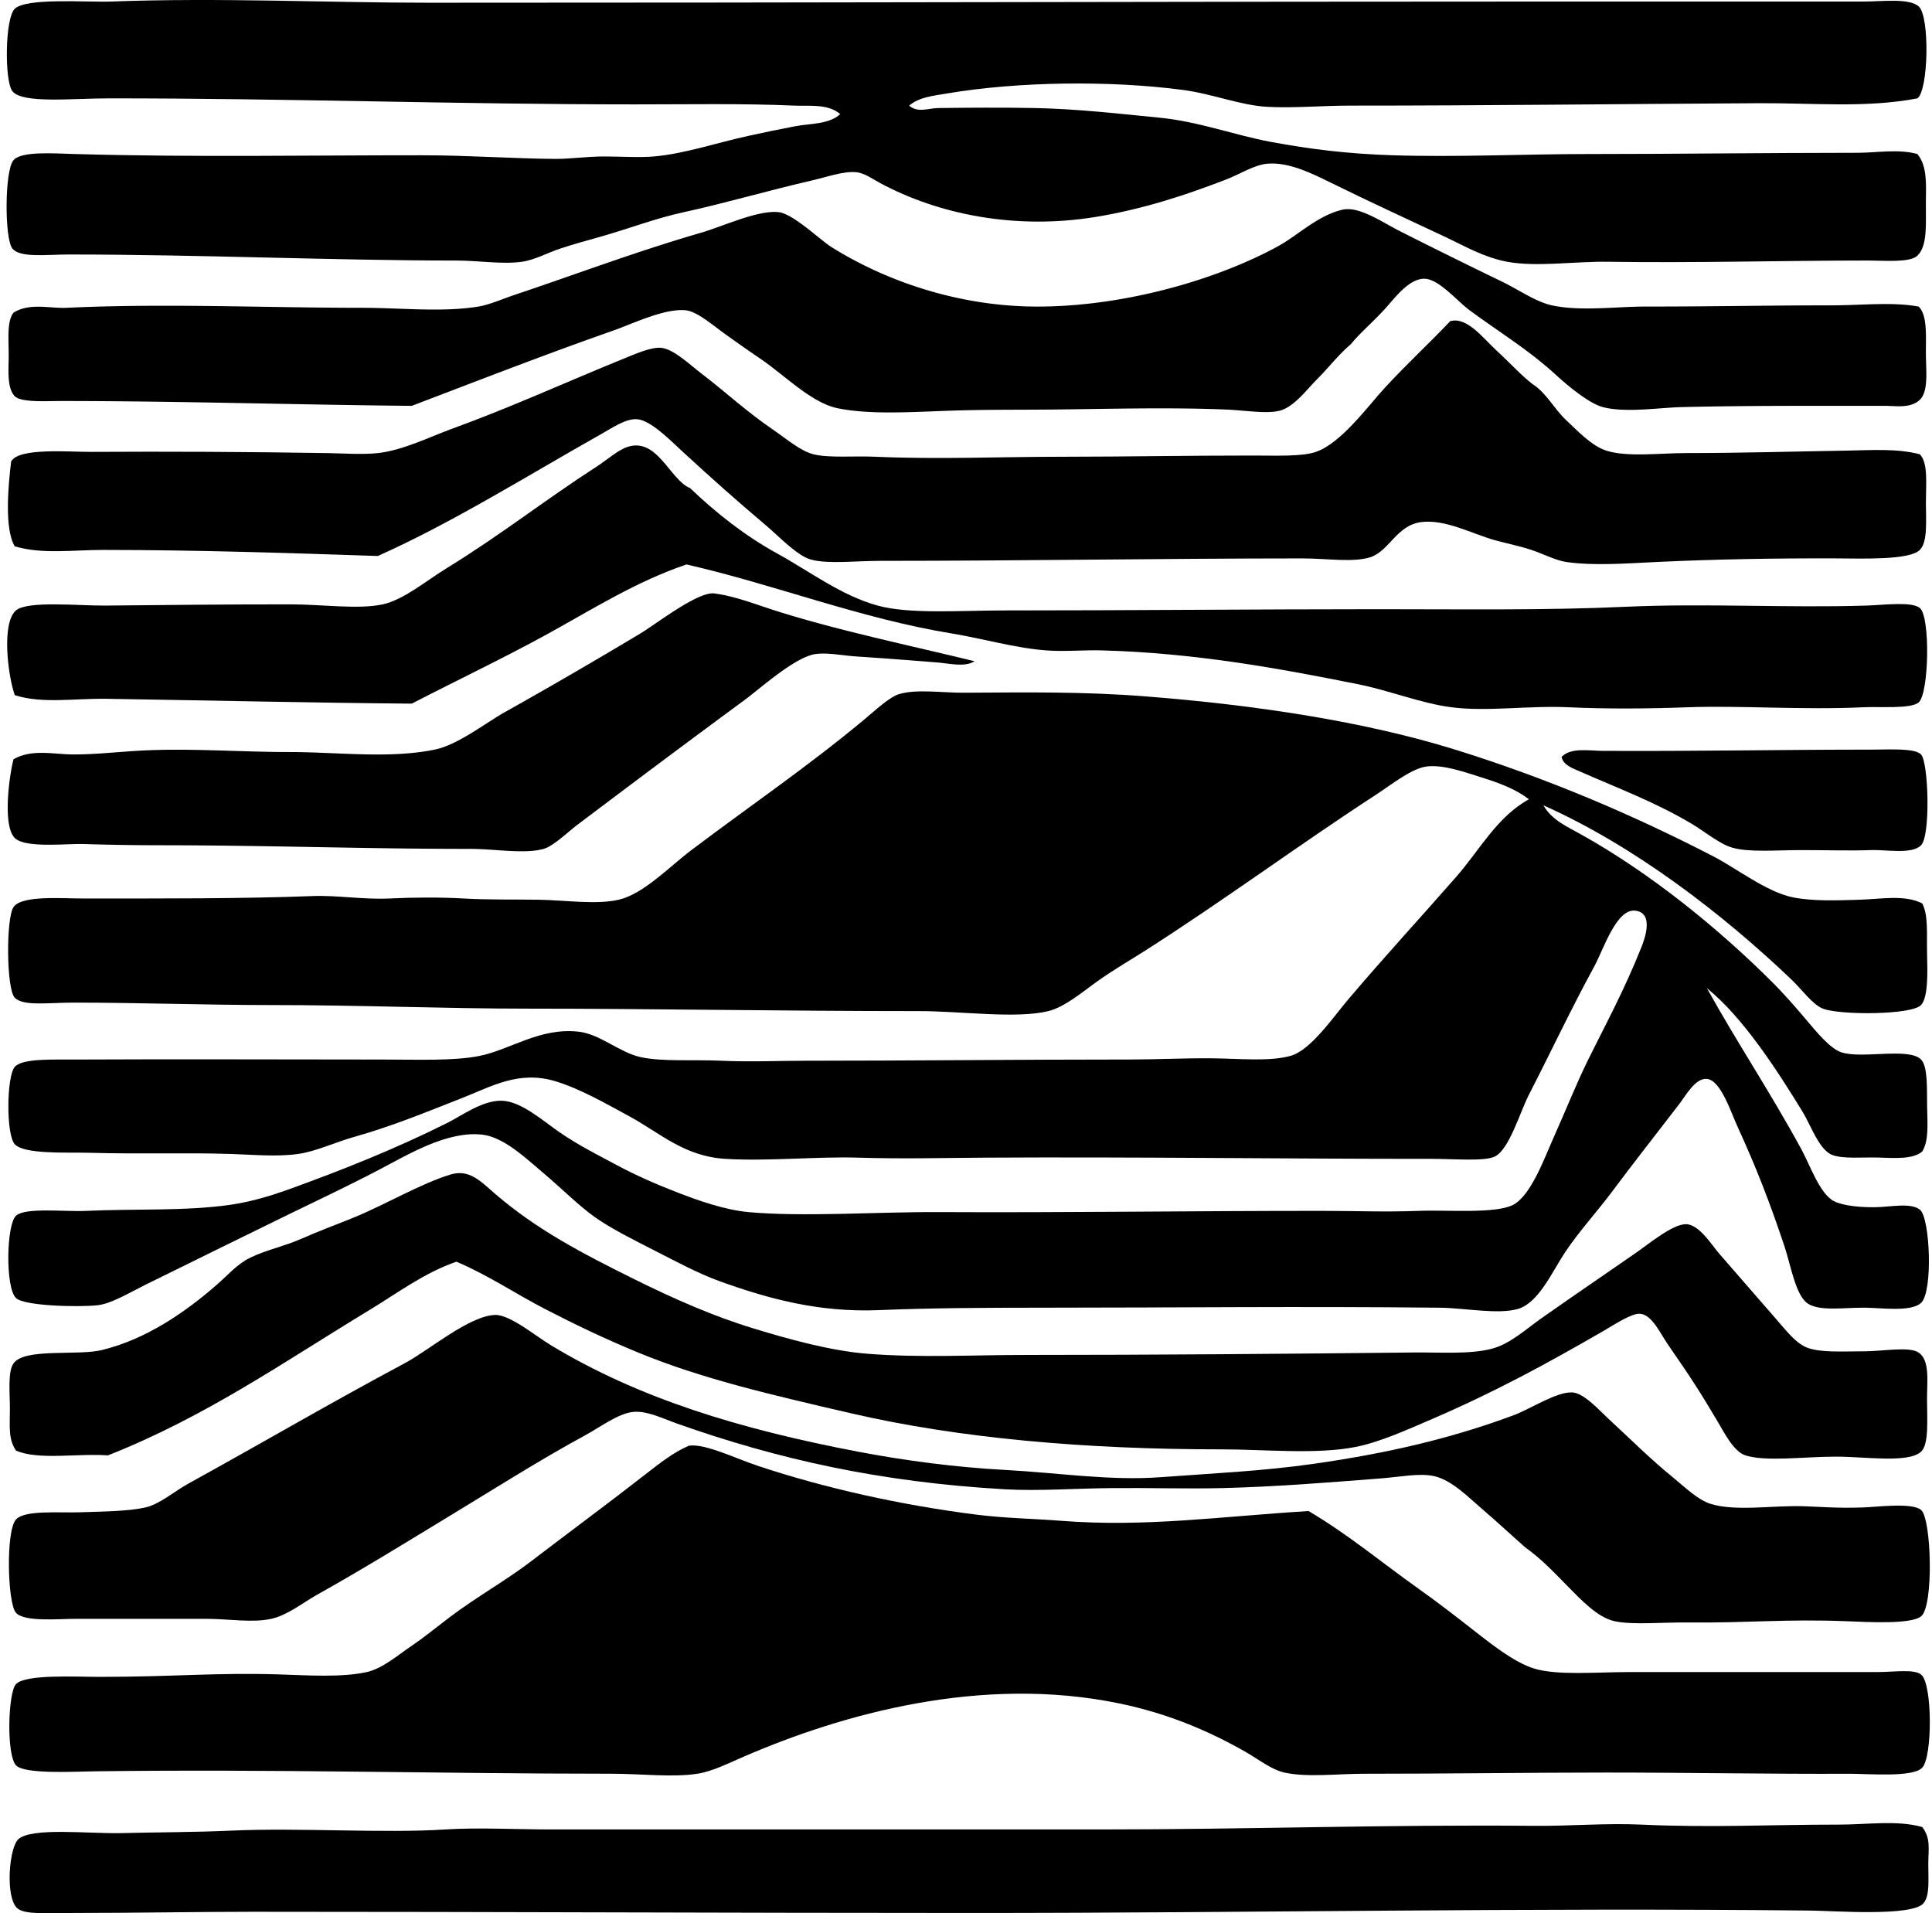 <svg xmlns="http://www.w3.org/2000/svg" width="202" height="200" fill="none" viewBox="0 0 202 200">
  <path fill="#000" fill-rule="evenodd" d="M95.06 11.041c.872.79 2.044.264 3.036.254 3.125-.04 6.67-.067 10.123 0 4.417.087 8.757.59 13.036 1.01 4.117.408 7.775 1.815 11.641 2.533 4.081.756 7.973 1.24 12.656 1.392 6.904.218 13.702-.128 20.629-.128 9.185 0 18.504-.126 27.966-.128 2.109 0 4.319-.426 6.326.128 1.052 1.29.903 3.127.887 5.186-.015 2.074.195 4.401-.887 5.442-.769.744-3.445.508-5.062.505-9.093 0-18.102.267-27.336.128-3.376-.048-7.431.572-10.502 0-2.397-.446-4.53-1.684-6.327-2.53-4.187-1.971-7.742-3.591-12.023-5.696-2.054-1.01-4.451-2.212-6.706-2.025-1.382.118-2.849 1.084-4.302 1.646-4.204 1.627-8.706 3.112-13.666 3.922-8.416 1.376-16.458-.282-22.526-3.543-.77-.413-1.636-1.059-2.53-1.138-1.344-.118-3.092.523-4.684.887-4.27.974-9.303 2.435-13.287 3.289-2.969.64-5.72 1.712-8.603 2.532-1.387.395-2.879.793-4.307 1.267-1.361.451-2.717 1.207-4.045 1.392-2.097.287-4.481-.126-6.835-.128-12.986-.003-26.737-.63-40.496-.633-2.415 0-5.163.374-5.947-.631-.823-1.056-.816-8.168.128-9.236.833-.949 4.145-.7 6.45-.634 12.517.352 24.102.123 36.32.129 4.702 0 9.731.358 13.92.379 1.451.008 3.266-.254 5.063-.254 1.792 0 3.671.13 5.189 0 3.16-.27 6.562-1.425 9.872-2.15 1.633-.362 3.284-.7 4.935-1.013 1.592-.303 3.496-.177 4.683-1.267-1.29-1.11-3.248-.815-4.811-.887-5.468-.24-11.131-.125-16.704-.128-18.638-.002-36.12-.633-54.922-.63-3.881 0-9.106.581-10.123-.76C.459 8.43.517 1.89 1.545.919 2.785-.26 9.035.256 11.668.159c11.236-.42 22.693.126 33.027.126C85.278.29 124.375.156 164.917.159h29.991c1.933 0 4.691-.374 5.696.505 1.192 1.049 1.021 8.793-.128 9.619-5.342 1.025-10.936.476-16.45.505-14.612.079-28.779.256-42.899.253-2.904 0-5.806.275-8.605.128-2.831-.15-5.732-1.36-8.857-1.77-7.627-1.006-17.271-.88-24.677.376-1.325.226-2.902.37-3.927 1.266Z" clip-rule="evenodd"/>
  <path fill="#000" fill-rule="evenodd" d="M200.602 32.049c.902.874.759 2.925.759 4.81 0 1.873.305 4.014-.633 4.934-.977.923-2.474.633-3.671.633-6.771.003-14.172-.038-21.134.128-2.441.054-5.973.63-8.352 0-1.405-.374-3.605-2.189-4.807-3.289-2.974-2.722-5.688-4.314-9.113-6.834-1.287-.949-3.187-3.235-4.681-3.292-1.669-.061-3.241 2.146-4.176 3.164-1.346 1.464-2.618 2.517-3.546 3.67-1.356 1.157-2.281 2.41-3.543 3.672-1.14 1.14-2.397 2.896-3.922 3.291-1.364.349-3.62-.046-5.696-.128-5.953-.238-12.274-.056-17.717 0-3.932.041-7.319-.005-11.136.128-3.968.134-8.247.43-11.643-.256-2.738-.554-5.553-3.456-8.099-5.186a165.353 165.353 0 0 1-3.794-2.658c-1.284-.926-2.855-2.305-4.05-2.405-2.246-.187-5.48 1.41-7.593 2.15-7.23 2.536-14.143 5.238-21.003 7.845-11.567-.102-24.413-.505-36.7-.505-1.582 0-4.14.17-4.807-.505-.85-.861-.635-2.881-.635-4.304 0-1.7-.203-3.515.507-4.43 1.705-1.056 3.743-.42 5.568-.505 10.213-.482 20.59 0 30.878 0 4.043 0 8.362.49 12.149-.128 1.15-.187 2.527-.797 3.92-1.267 6.544-2.194 12.46-4.445 19.362-6.452 2.358-.687 5.909-2.376 8.1-2.153 1.534.156 4.348 2.91 5.569 3.67 5.416 3.387 13.017 6.2 21.513 6.202 9.082.002 18.824-2.828 25.182-6.327 2.058-1.13 4.114-3.202 6.706-3.8 1.74-.399 4.142 1.308 6.075 2.28a647.535 647.535 0 0 0 10.503 5.188c1.843.885 3.62 2.164 5.314 2.53 3.007.647 6.653.126 9.873.126 6.898.003 12.766-.125 19.236-.125 3.307.002 6.486-.382 9.237.128Z" clip-rule="evenodd"/>
  <path fill="#000" fill-rule="evenodd" d="M160.231 40.148c1.495.964 2.241 2.587 3.546 3.8 1.138 1.056 2.62 2.668 4.176 3.163 2.202.697 5.57.254 8.352.251 5.832 0 11.364-.17 16.578-.251 2.746-.046 5.44-.254 7.847.377.877.912.633 3.045.633 5.063 0 1.96.198 4.088-.633 4.934-1.074 1.098-6.109.898-8.857.887-6.25-.02-12.6.088-18.729.38-3.128.151-6.537.407-9.365 0-1.11-.16-2.389-.836-3.671-1.267-1.215-.407-2.558-.669-3.796-1.01-2.387-.661-5.189-2.225-7.722-1.897-2.566.331-3.335 3.028-5.314 3.671-1.776.577-4.555.126-7.088.126-14.966.005-28.896.251-44.165.256-2.581 0-5.424.349-7.214-.128-1.46-.387-3.414-2.476-4.68-3.543-3.041-2.566-5.615-4.852-8.732-7.721-1.346-1.236-3.379-3.328-4.807-3.417-1.169-.072-2.527.877-3.67 1.52-7.55 4.245-15.587 9.288-23.413 12.78-9.286-.313-18.881-.631-28.725-.634-3.146 0-6.43.474-9.24-.377-1.11-1.856-.67-6.432-.378-8.86.748-1.476 6.062-1 8.352-1.012 8.154-.046 16.288-.01 24.676.126 1.772.03 3.707.174 5.315 0 2.594-.28 5.383-1.677 7.72-2.53 6.259-2.28 11.621-4.748 17.971-7.337 1.239-.505 2.869-1.228 3.92-1.139 1.277.11 2.969 1.73 4.176 2.656 2.846 2.182 4.602 3.897 7.596 5.947 1.346.923 2.81 2.197 4.176 2.53 1.64.4 4.135.155 6.455.255 6.557.287 13.066.002 19.611 0 6.798-.003 12.866-.129 19.87-.126 2.474 0 5.117.123 6.578-.38 2.653-.91 5.445-4.79 7.214-6.706 2.376-2.573 4.619-4.622 6.832-6.96 1.73-.502 3.44 1.77 4.809 3.038 1.515 1.395 2.71 2.717 3.796 3.535Z" clip-rule="evenodd"/>
  <path fill="#000" fill-rule="evenodd" d="M1.546 72.668c-.72-2.01-1.413-7.544.126-8.857 1.217-1.04 6.634-.477 9.362-.505 6.719-.07 12.217-.126 19.362-.128 3.22 0 7.109.553 9.618 0 2.208-.482 4.505-2.44 6.71-3.794 5.783-3.564 10.033-6.965 15.69-10.629 1.077-.7 2.182-1.692 3.162-2.025 3.143-1.072 4.463 3.438 6.58 4.302 2.797 2.666 5.778 5.004 9.111 6.834 3.402 1.869 6.68 4.394 10.505 5.443 3.351.917 8.658.505 13.287.505 12.987 0 26.028-.126 38.976-.129 8.904 0 17.553.131 25.944-.254 8.446-.381 16.821.136 25.181-.125 1.779-.056 4.727-.451 5.568.254 1.12.933.956 8.962-.125 9.872-.836.697-4.002.418-5.822.505-6.301.297-12.956-.203-18.347 0-4.13.156-8.486.182-12.403 0-4.232-.197-8.56.484-12.274 0-3.207-.418-6.437-1.74-9.747-2.405-8.318-1.668-17.104-3.281-26.827-3.542-1.897-.054-3.835.15-5.822 0-3.258-.25-6.601-1.236-9.872-1.772-9.514-1.553-18.566-5.13-27.712-7.211-5.268 1.79-9.78 4.653-14.425 7.211-4.648 2.561-9.467 4.84-14.3 7.34-10.303-.088-21.32-.339-31.89-.506-3.356-.056-6.77.541-9.616-.384Z" clip-rule="evenodd"/>
  <path fill="#000" fill-rule="evenodd" d="M101.896 69.126c-1.026.633-2.515.24-3.925.125a602.45 602.45 0 0 0-8.478-.63c-1.4-.093-2.93-.413-4.176-.257-2.16.28-5.76 3.553-7.467 4.812-6.07 4.471-11.308 8.39-17.463 13.033-1.036.782-2.54 2.251-3.543 2.53-2.02.567-5.06 0-7.719 0-11.064.006-21.146-.379-32.526-.379a254.186 254.186 0 0 1-7.844-.128c-1.854-.054-6.125.456-7.212-.633-1.29-1.287-.582-6.491-.128-8.227 1.925-1.1 4.156-.515 6.201-.505 2.228.013 4.46-.243 6.707-.377 5.211-.317 10.651.126 15.945.126 5.127.003 10.405.72 15.186-.254 2.428-.494 5.302-2.781 7.34-3.922a553.072 553.072 0 0 0 14.171-8.226c1.671-1.003 6.006-4.397 7.719-4.176 2.23.287 4.47 1.2 6.709 1.9 6.48 2.024 13.535 3.486 20.503 5.188Z" clip-rule="evenodd"/>
  <path fill="#000" fill-rule="evenodd" d="M200.98 94.438c.651 1.251.456 3.146.505 5.314.043 1.733.141 4.494-.631 5.315-.987 1.046-8.47 1.064-10.252.377-1.082-.413-2.197-1.995-3.289-3.038-7.18-6.853-16.373-13.946-25.943-18.222.854 1.525 2.482 2.233 3.925 3.038 7.216 4.022 14.322 9.767 20.121 15.566 1.051 1.053 2.22 2.384 3.417 3.794 1.09 1.292 2.5 3.02 3.671 3.417 2.149.731 7.071-.538 8.352.759.734.746.6 3.197.631 4.809.041 2.033.185 3.671-.505 4.809-.977.826-2.858.692-4.553.633-1.646-.056-3.637.159-4.809-.253-1.415-.5-2.269-3.095-3.163-4.556-2.823-4.596-6.245-9.859-9.996-12.907 3.207 5.783 6.522 10.697 9.87 16.829.943 1.728 1.935 4.681 3.417 5.443 1.005.513 2.897.664 4.43.63 1.587-.033 3.586-.489 4.555.257 1.062.812 1.39 8.559.129 9.744-1.064.997-4.256.505-5.948.505-2.284 0-4.532.369-5.822-.38-1.338-.774-1.838-3.994-2.53-6.073-1.487-4.458-2.984-8.318-4.809-12.274-.782-1.689-1.828-5.053-3.289-5.188-1.21-.113-2.202 1.738-2.912 2.658-2.433 3.166-4.889 6.291-7.088 9.239-1.428 1.915-3.346 4.014-4.81 6.201-1.34 2-2.771 5.314-4.935 5.945-2.094.613-5.519-.097-8.226-.126-14.999-.153-26.943-.002-41.76 0-5.755.003-11.451.026-16.83.254-6.38.269-11.769-1.256-16.706-3.038-2.166-.784-4.538-2.058-6.704-3.163-2.3-1.174-4.617-2.323-6.33-3.543-1.67-1.192-3.43-2.966-5.314-4.555-1.84-1.554-4.173-3.802-6.452-4.051-3.666-.394-7.701 2.072-10.76 3.671-3.465 1.815-6.764 3.353-9.743 4.81-4.856 2.379-9.557 4.681-14.682 7.213-1.725.854-3.573 1.997-5.06 2.151-1.956.203-7.624.082-8.48-.759-1.136-1.112-1.003-7.685 0-8.605.974-.895 5.122-.4 7.34-.505 5.047-.241 10.246.046 15.057-.634 2.32-.325 4.643-1.081 6.201-1.645 5.556-2.008 11.198-4.256 16.579-6.96 1.387-.698 3.579-2.308 5.568-2.279 2.043.03 4.302 2.066 6.073 3.289 1.984 1.374 4.207 2.481 5.947 3.417 2.008 1.079 4.15 2.02 6.456 2.912 2.048.792 4.88 1.8 7.339 2.025 5.742.526 13.633-.033 19.867 0 13.531.069 26.384-.131 40.117-.128 3.271 0 6.727.136 10.124 0 2.935-.118 8.039.331 9.872-.633 1.894-.997 3.294-4.971 4.304-7.211 1.305-2.907 2.307-5.481 3.543-7.973 1.864-3.768 3.784-7.293 5.568-11.77.4-1.007 1.266-3.555-.633-3.793-1.992-.254-3.323 4.022-4.302 5.821-2.453 4.497-4.481 8.837-6.834 13.413-.946 1.843-2.043 5.683-3.543 6.455-1.054.543-4.315.254-6.581.254-15.296.007-30.939-.216-46.695-.126-4.394.026-8.736.144-13.29 0-4.293-.136-9.482.4-13.92.126-4.275-.264-6.744-2.651-9.997-4.43-2.469-1.346-5.155-2.881-7.721-3.671-3.882-1.192-6.77.564-9.87 1.771-3.715 1.451-7.15 2.892-11.262 4.051-1.907.536-3.97 1.517-5.819 1.769-2.294.315-4.748.069-6.96 0-4.91-.157-9.293.03-14.933-.126-2.191-.059-6.729.187-7.718-.887-.936-1.015-.86-7.142 0-8.098.805-.903 3.924-.746 6.703-.762 10.293-.053 20.944 0 31.64 0 3.763 0 7.554.164 10.249-.379 3.255-.659 6.293-2.994 10.377-2.53 2.204.248 4.263 2.174 6.455 2.656 2.256.497 5.44.241 8.48.379 2.966.138 6.024 0 8.731 0 11.031 0 22.262-.128 33.914-.128 2.758 0 5.803-.154 8.603-.126 2.997.031 5.999.359 8.226-.254 2.128-.587 4.474-4.07 6.073-5.947 4.015-4.717 7.401-8.37 11.264-12.78 2.482-2.835 4.22-6.226 7.594-8.1-1.39-1.061-3.036-1.68-4.938-2.276-1.715-.541-4.076-1.395-5.822-1.139-1.548.226-3.576 1.861-5.186 2.91-8.385 5.46-15.694 10.908-24.171 16.325-1.461.935-3.266 1.976-4.938 3.163-1.543 1.095-3.46 2.74-5.188 3.163-3.384.826-9.093-.002-13.538 0-13.943.003-28.127-.256-40.75-.256-9.063 0-17.44-.377-27.207-.377-6.468 0-13.664-.254-20.373-.254-2.789 0-5.29.398-6.198-.507-.895-.892-.926-8.36-.129-9.49.875-1.239 4.994-.885 7.337-.887 8.352 0 16.469.028 23.918-.254 2.623-.098 5.291.38 7.973.254 2.635-.124 5.393-.139 7.844 0 2.648.15 5.268.087 7.847.128 2.728.043 5.996.543 8.352 0 2.6-.597 5.314-3.471 7.593-5.186 6.258-4.717 12.077-8.662 18.1-13.67 1.122-.932 2.64-2.373 3.67-2.655 1.905-.528 4.445-.115 6.706-.128 6.745-.036 12.462-.128 18.981.38 11.641.907 23.036 2.655 32.398 5.567 9.572 2.98 18.465 6.753 26.953 11.136 2.533 1.31 5.609 3.746 8.352 4.304 2.066.421 4.65.326 6.963.254 2.32-.072 4.719-.553 6.573.382Z" clip-rule="evenodd"/>
  <path fill="#000" fill-rule="evenodd" d="M163.271 79.123c.998-1.007 2.784-.64 4.302-.63 9.344.053 18.676-.129 28.094-.129 1.841 0 4.52-.184 5.189.505.771.797 1.015 8.465 0 9.493-.975.987-3.635.438-5.315.505-2.04.08-4.568 0-7.213 0-2.631 0-5.445.256-7.212-.256-1.333-.382-2.83-1.656-4.304-2.53-3.758-2.226-7.393-3.574-11.641-5.44-.682-.298-1.741-.654-1.9-1.518ZM1.669 151.637c-.818-1.236-.634-2.428-.634-4.433 0-1.635-.238-3.799.38-4.681 1.143-1.63 6.68-.771 9.236-1.392 4.666-1.133 8.76-3.988 12.02-6.831 1.116-.972 2.1-2.126 3.418-2.787 1.674-.838 3.643-1.223 5.442-2.023 1.744-.776 3.561-1.44 5.312-2.153 3.579-1.456 7.034-3.566 10.252-4.553 1.979-.61 3.186.738 4.68 2.023 4.308 3.704 8.991 6.17 14.682 8.985 3.969 1.964 8.083 3.784 12.274 5.063 3.615 1.107 8.05 2.348 11.898 2.658 5.537.446 11.118.126 16.829.129 12.99 0 27.243-.113 40.369-.257 2.827-.031 5.768.21 8.098-.379 1.938-.487 3.584-2.033 5.186-3.161 3.458-2.435 6.257-4.327 9.872-6.834 1.433-.993 3.915-3.066 5.314-3.038 1.374.03 2.715 2.233 3.417 3.038 2.205 2.522 3.718 4.276 5.948 6.834 1.107 1.269 2.105 2.581 3.289 3.038 1.389.536 3.748.379 5.947.379 1.959 0 4.707-.533 5.697.126 1.199.8.884 3.009.884 4.809 0 2.128.226 4.796-.631 5.568-1.348 1.213-5.819.508-8.859.508-3.353-.003-7.322.553-9.491-.129-1.233-.387-2.235-2.404-2.912-3.542-1.743-2.946-2.914-4.769-5.06-7.847-.961-1.38-1.777-3.302-3.04-3.418-.872-.079-2.728 1.154-3.795 1.772-6.024 3.484-11.423 6.416-17.97 9.236-2.607 1.123-5.448 2.412-7.973 2.912-4.119.816-9.556.254-14.045.254-14.195.005-27.481-1.153-38.848-3.796-8.157-1.895-15.43-3.561-22.147-6.33-3.463-1.428-6.529-2.894-9.744-4.555-3.02-1.556-5.893-3.515-9.239-4.935-3.363 1.151-6.19 3.294-9.113 5.063-8.767 5.306-17.104 11.156-27.333 15.186-3.13-.238-7.27.528-9.61-.507Z" clip-rule="evenodd"/>
  <path fill="#000" fill-rule="evenodd" d="M159.473 161.759c-1.51-1.326-2.946-2.679-4.556-4.051-1.371-1.171-3.168-3.04-5.063-3.417-1.517-.302-3.478.1-5.44.254-5.155.402-10.959.879-16.578 1.015-3.735.09-7.634-.033-11.515 0-3.923.031-7.719.328-11.265.126-13.122-.754-23.712-3.148-34.166-6.832-1.575-.556-3.13-1.346-4.556-1.267-1.602.093-3.571 1.598-5.063 2.405-4.77 2.589-9.644 5.683-14.046 8.352-4.501 2.728-9.218 5.655-14.05 8.352-1.541.861-3.115 2.159-4.807 2.53-2.007.446-4.46 0-6.834 0-4.758 0-8.427.003-13.539 0-1.881 0-5.445.357-6.329-.633-.877-.979-1.077-8.542 0-9.744.915-1.02 4.481-.684 6.706-.759 2.372-.082 5.03-.097 6.832-.505 1.508-.343 2.966-1.656 4.556-2.53 7.495-4.125 14.794-8.403 22.525-12.531 2.574-1.371 6.778-4.988 9.49-5.063 1.531-.041 4.195 2.18 5.822 3.164 9.163 5.547 19.701 8.767 32.145 11.136 4.814.915 10.133 1.623 15.312 1.9 5.555.294 10.964 1.156 16.324.758 5.281-.392 10.637-.633 15.946-1.392 7.795-1.112 14.379-2.655 20.882-5.063 1.864-.692 4.545-2.504 6.202-2.404 1.227.074 2.86 1.925 3.794 2.784 2.425 2.23 4.163 4.017 6.834 6.201 1.159.951 2.507 2.253 3.794 2.658 2.62.823 6.455.152 9.747.254 1.774.054 3.44.221 6.198.128 1.549-.054 5.107-.533 6.076.254 1.095.885 1.351 10.09 0 11.136-1.097.846-5.522.592-7.721.505-6.407-.256-10.375.192-16.579.128-2.815-.03-5.817.275-7.719-.128-1.822-.384-3.599-2.322-4.937-3.671-1.556-1.579-2.738-2.843-4.422-4.05Z" clip-rule="evenodd"/>
  <path fill="#000" fill-rule="evenodd" d="M72.03 151.13c1.684-.251 4.845 1.326 7.34 2.151 6.834 2.264 14.77 4.056 22.779 5.063 2.925.369 5.881.408 8.732.633 8.905.7 16.804-.461 25.94-1.015 4.279 2.538 7.642 5.394 11.644 8.227 1.846 1.31 3.753 2.786 5.693 4.304 1.754 1.366 4.128 3.266 6.202 3.919 2.404.762 6.598.38 9.997.38 9.332 0 16.428.002 25.941 0 1.777 0 3.794-.333 4.555.254 1.2.922 1.208 8.598.126 9.744-.99 1.053-5.653.623-7.719.633-7.714.041-17.299-.128-25.31-.126-7.959.003-16.924.128-25.31.126-2.858 0-5.967.402-8.352-.126-1.358-.302-2.714-1.389-4.047-2.153-3.751-2.138-8.001-3.989-13.162-5.063-14.468-3.007-29.032 1.1-39.355 5.57-1.62.698-3.225 1.523-4.81 1.769-2.566.403-5.85.003-8.985 0-18.4-.005-35.259-.494-54.034-.253-2.138.028-7.352.328-8.226-.631-1.018-1.12-.828-7.601 0-8.48 1-1.062 6.219-.759 8.857-.762 7.688-.002 12.035-.464 18.731-.254 2.99.095 6.489.334 9.111-.253 1.61-.359 3.223-1.754 4.553-2.656 1.487-1.01 2.623-1.956 4.05-3.04 2.926-2.213 5.92-3.861 8.48-5.822 3.944-3.018 8.055-6.04 12.15-9.239 1.312-1.015 2.82-2.225 4.43-2.9Zm128.949 39.862c.916 1.197.634 2.287.634 3.922 0 1.643.166 3.248-.505 4.051-1.187 1.412-9.457.784-11.77.761-29.942-.315-58.474.254-87.698.251-25.505 0-49.882-.125-75.166-.125-5.958 0-12.492.128-18.855.125-2.843 0-5.066.19-5.824-.505-1.267-1.166-.841-6.35.128-7.211 1.41-1.256 7.393-.554 10.756-.633 3.958-.095 7.955-.093 11.388-.254 7.216-.336 15.983.297 22.523-.128 3.389-.218 7.262 0 11.139 0 19.393 0 38.394.002 57.326 0 15.373 0 30.206-.523 45.302-.377 3.713.036 7.532-.3 11.265-.128 7.252.338 13.445-.003 20.626 0 3.017 0 6.081-.49 8.731.251Z" clip-rule="evenodd"/>
</svg>
